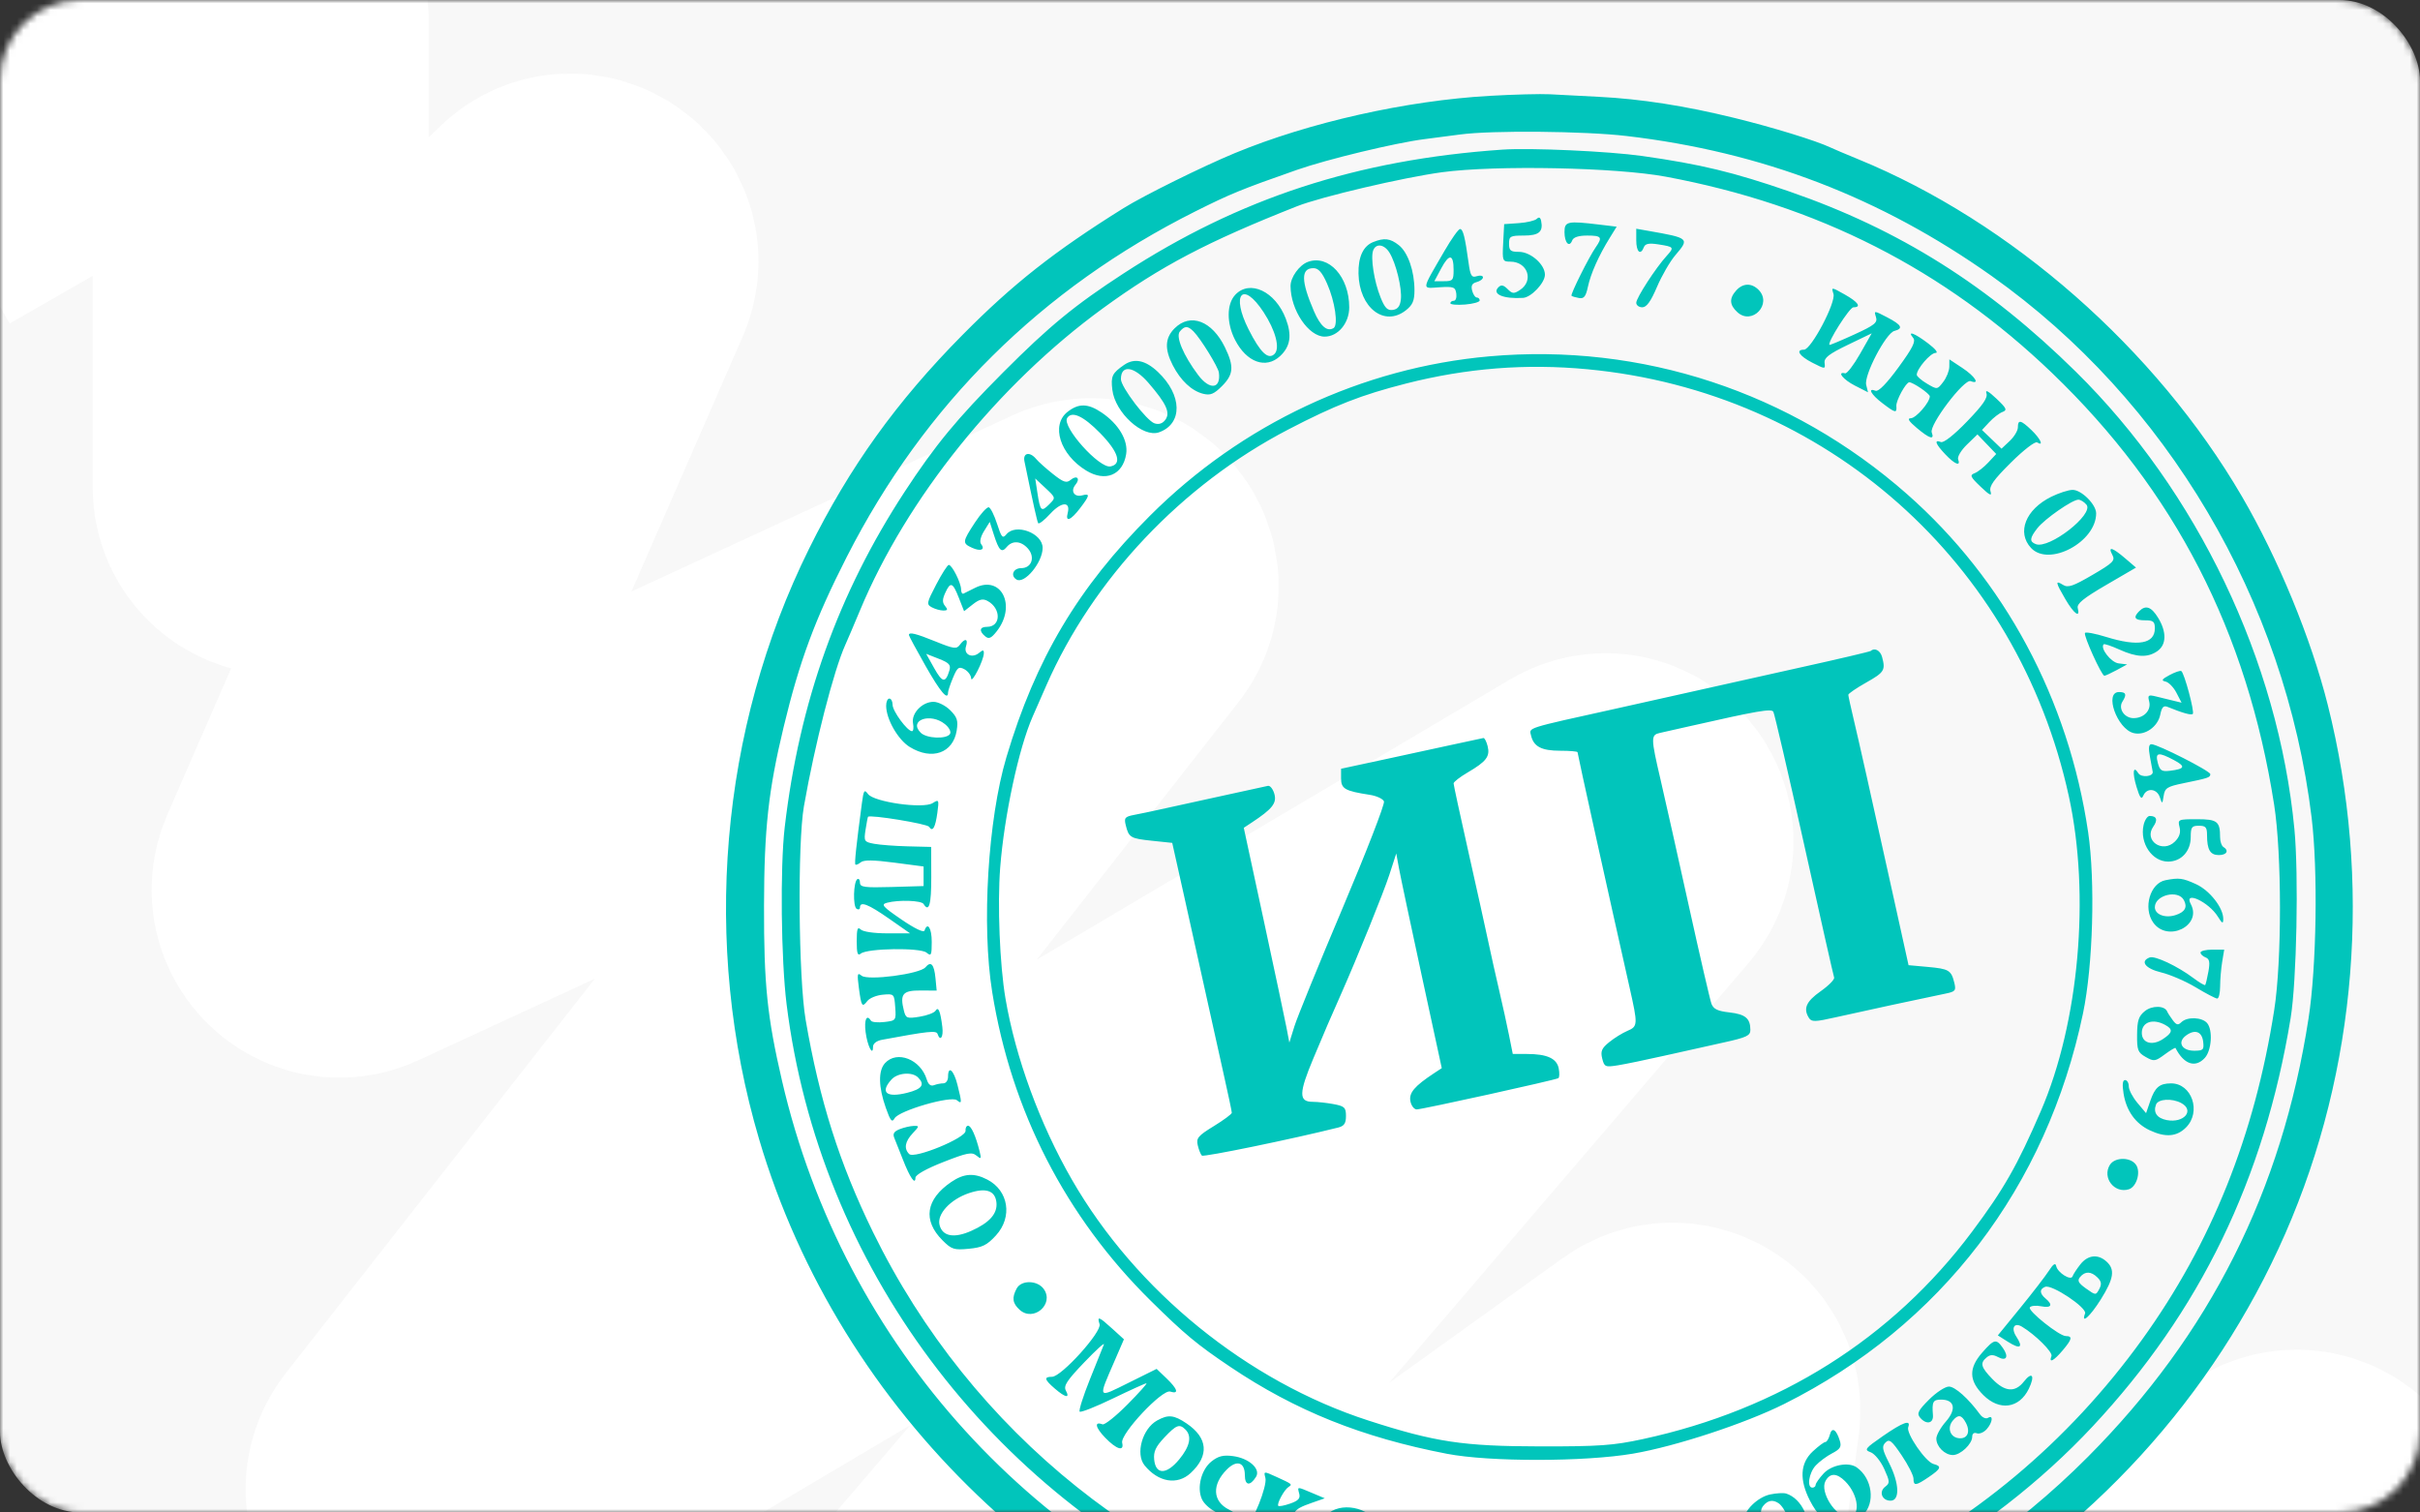 <?xml version="1.0" encoding="UTF-8"?> <svg xmlns="http://www.w3.org/2000/svg" width="360" height="225" viewBox="0 0 360 225" fill="none"><rect x="0" y="0" width="360" height="225" fill="#333333" stroke="none"/><mask id="mask0_1_1497" style="mask-type:alpha" maskUnits="userSpaceOnUse" x="0" y="0" width="360" height="225"><rect width="360" height="225" rx="12" fill="#D9D9D9"></rect></mask><g mask="url(#mask0_1_1497)"><rect width="360" height="225" rx="12" fill="#F8F8F8"></rect><path d="M629.914 339L645.941 257.276C646.441 254.729 643.646 252.826 641.465 254.229L513.533 336.548C511.742 337.701 509.359 336.624 509.036 334.516L494.102 236.955C493.762 234.739 491.175 233.699 489.401 235.066L358.733 335.73C356.894 337.147 354.217 335.973 354.01 333.658L344.594 228.463C344.367 225.93 341.257 224.856 339.519 226.711L240.591 332.283C238.631 334.374 235.147 332.713 235.531 329.871L251.72 210.227C252.066 207.666 249.187 205.931 247.09 207.438L72.393 332.979C69.563 335.01 66.181 331.312 68.445 328.668L241.067 127.064C243.232 124.535 240.201 120.915 237.337 122.61L66.004 224.05C63.204 225.708 60.186 222.259 62.192 219.696L164.57 89.018C166.476 86.585 163.827 83.229 161.023 84.525L51.733 135.044C49.274 136.179 46.721 133.672 47.803 131.189L87.565 40.085C88.856 37.128 85.144 34.545 82.826 36.787L43.762 74.581C41.897 76.387 38.779 75.062 38.779 72.462V2.95C38.779 0.687 36.338 -0.731 34.373 0.394L-11 26.44" stroke="white" stroke-width="50"></path><path fill-rule="evenodd" clip-rule="evenodd" d="M221.639 14.256C209.214 14.96 194.774 18.199 183.73 22.762C178.941 24.74 170.128 29.098 167.126 30.972C156.852 37.385 150.723 42.21 143.215 49.791C133.374 59.73 126.376 69.475 120.368 81.608C107.061 108.479 104.352 140.439 112.922 169.463C124.909 210.066 158.748 242.493 199.499 252.428C216.014 256.454 233.636 257.096 249.717 254.256C258.255 252.748 268.859 249.716 274.356 247.211C275.765 246.569 277.005 246.043 277.112 246.043C277.591 246.043 283.811 242.998 287.505 240.955C310.808 228.063 329.337 207.77 339.962 183.502C350.643 159.108 352.89 131.097 346.272 104.829C343.777 94.93 338.9 83.092 333.508 73.847C320.717 51.918 299.185 33.001 276.404 23.678C274.669 22.967 272.813 22.181 272.279 21.929C270.14 20.919 263.71 18.942 258.063 17.557C250.636 15.735 244.119 14.719 237.83 14.403C235.161 14.268 231.886 14.098 230.552 14.024C229.218 13.95 225.206 14.054 221.639 14.256ZM241.957 20.231C262.132 22.597 279.758 29.353 296.263 41.046C322.352 59.529 339.947 89.307 343.877 121.625C344.832 129.48 344.614 143.772 343.42 151.504C339.459 177.172 328.725 198.505 310.611 216.711C288.846 238.586 260.184 250.477 229.318 250.439C215.825 250.423 204.527 248.667 192.737 244.754C154.312 232 125.498 200.328 116.331 160.771C114.124 151.247 113.63 146.442 113.656 134.722C113.681 123.296 114.306 117.597 116.567 108.184C118.927 98.357 121.246 92.108 125.978 82.82C137.516 60.174 154.906 42.936 177.79 31.462C183.04 28.83 184.691 28.155 192.949 25.264C197.427 23.697 207.598 21.245 211.872 20.703C213.339 20.517 215.741 20.203 217.209 20.006C221.919 19.372 235.706 19.497 241.957 20.231ZM223.516 22.257C201.882 23.753 184.374 29.47 167.177 40.654C159.883 45.397 156.112 48.493 149.255 55.37C142.378 62.266 139.097 66.242 134.566 73.172C124.688 88.283 118.912 104.443 116.734 123.065C116.039 129.009 116.186 142.75 117.016 149.412C121.844 188.157 147.132 222.076 183.245 238.244C204.094 247.579 228.95 250.222 252.051 245.56C273.789 241.174 295.818 228.769 311.302 212.196C327.271 195.102 336.827 175.398 340.755 151.456C341.652 145.991 341.968 130.133 341.315 123.323C338.918 98.316 326.878 73.118 308.819 55.314C295.78 42.46 282.587 34.155 266.214 28.495C257.894 25.618 252.998 24.436 244.293 23.204C239.313 22.499 227.685 21.969 223.516 22.257ZM247.777 26.279C270.386 30.489 289.206 40.055 305.291 55.514C323.513 73.026 334.269 93.94 338.3 119.695C339.452 127.051 339.459 142.923 338.315 150.244C335.392 168.945 328.961 184.986 318.656 199.281C307.681 214.504 293.337 226.504 276.646 234.427C260.664 242.013 246.608 245.194 229.096 245.191C218.749 245.188 212.933 244.544 203.738 242.381C171.502 234.8 144.483 213.186 129.867 183.289C124.881 173.088 121.91 163.723 119.846 151.699C118.783 145.5 118.623 125.455 119.594 119.927C121.218 110.682 124.02 99.755 125.753 95.917C126.114 95.117 127.091 92.825 127.924 90.824C134.871 74.139 148.477 57.217 164.079 45.856C172.702 39.578 179.543 35.982 192.949 30.681C196.523 29.267 208.811 26.386 214.54 25.618C222.537 24.546 240.373 24.901 247.777 26.279ZM228.611 32.557C228.344 32.823 227.143 33.109 225.942 33.192L223.759 33.344L223.613 36.133C223.473 38.817 223.513 38.922 224.671 38.922C227.248 38.922 228.22 41.746 226.12 43.132C225.213 43.731 224.984 43.715 224.269 43.001C223.661 42.393 223.314 42.326 222.903 42.737C221.892 43.748 223.627 44.493 226.571 44.312C227.79 44.236 229.824 42.079 229.824 40.862C229.824 39.339 227.696 37.467 225.964 37.467C224.712 37.467 224.487 37.282 224.487 36.254C224.487 35.139 224.664 35.042 226.685 35.042C228.935 35.042 229.595 34.482 229.259 32.859C229.151 32.337 228.934 32.236 228.611 32.557ZM232.735 34.528C232.735 36.116 233.451 36.889 233.882 35.766C234.065 35.289 234.829 35.042 236.117 35.042C238.243 35.042 238.427 35.29 237.391 36.769C236.38 38.212 233.583 43.813 233.779 44.002C233.872 44.092 234.37 44.241 234.887 44.333C235.629 44.465 235.907 44.117 236.216 42.668C236.637 40.697 237.818 38.051 239.466 35.385L240.495 33.721L237.949 33.415C233.152 32.839 232.735 32.928 232.735 34.528ZM214.87 37.346C211.381 43.37 211.445 42.903 214.138 42.735C216.241 42.604 216.497 42.699 216.636 43.666C216.721 44.258 216.558 44.743 216.272 44.743C215.987 44.743 215.753 44.908 215.753 45.11C215.753 45.312 216.736 45.399 217.937 45.304C219.137 45.209 220.12 44.934 220.12 44.694C220.12 44.454 219.927 44.258 219.692 44.258C219.456 44.258 219.142 43.797 218.995 43.234C218.802 42.495 218.988 42.142 219.666 41.965C220.183 41.83 220.605 41.512 220.605 41.258C220.605 41.004 220.194 40.927 219.692 41.087C218.91 41.335 218.733 41.043 218.461 39.058C217.937 35.239 217.639 34.072 217.192 34.072C216.958 34.072 215.913 35.545 214.87 37.346ZM243.41 35.747C243.41 37.484 244.049 38.058 244.546 36.766C244.744 36.249 245.302 36.14 246.66 36.349C249.047 36.718 249.095 36.784 247.924 38.075C246.29 39.874 243.41 44.319 243.41 45.04C243.41 45.41 243.813 45.713 244.307 45.713C244.947 45.713 245.575 44.843 246.494 42.681C247.203 41.014 248.436 38.886 249.234 37.952C251.36 35.465 251.303 35.413 245.229 34.347L243.41 34.027V35.747ZM204.261 36.015C202.79 36.608 202.04 38.225 202.09 40.698C202.192 45.782 205.933 48.682 209.137 46.163C210.144 45.371 210.416 44.738 210.416 43.187C210.416 40.327 209.447 37.539 208.08 36.464C206.793 35.452 205.916 35.349 204.261 36.015ZM206.7 37.588C207.673 39.165 208.582 42.894 208.394 44.54C208.279 45.547 207.936 45.998 207.204 46.102C206.394 46.218 206.003 45.819 205.368 44.233C204.418 41.86 203.863 38.32 204.273 37.252C204.694 36.156 205.922 36.327 206.7 37.588ZM216.238 40.163C216.238 41.688 216.115 41.832 214.807 41.832H213.376L214.401 39.913C215.586 37.694 216.238 37.783 216.238 40.163ZM194.559 38.959C193.283 39.432 191.977 41.248 191.981 42.547C191.991 46.123 194.657 50.078 197.058 50.078C199.036 50.078 200.712 48.08 200.712 45.719C200.712 41.176 197.653 37.816 194.559 38.959ZM197.415 42.187C198.592 44.846 199.107 48.358 198.386 48.804C197.428 49.396 196.426 48.535 195.459 46.284C193.526 41.791 193.505 39.892 195.387 39.892C196.128 39.892 196.672 40.508 197.415 42.187ZM258.284 43.205C257.216 44.384 257.271 45.373 258.466 46.454C260.661 48.44 263.691 45.2 261.597 43.106C260.559 42.069 259.277 42.107 258.284 43.205ZM183.749 43.864C182.466 45.24 182.456 48.066 183.723 50.551C185.433 53.901 188.312 54.943 190.425 52.975C191.96 51.546 192.215 49.868 191.273 47.403C189.721 43.34 185.908 41.547 183.749 43.864ZM272.746 43.714C273.146 44.974 269.429 52.019 268.364 52.019C267.06 52.019 267.668 52.968 269.606 53.957C271.525 54.935 271.542 54.935 271.426 53.984C271.334 53.23 272.07 52.658 274.873 51.306L278.437 49.587L276.713 52.622C275.765 54.291 274.762 55.602 274.483 55.535C273.196 55.227 274.181 56.468 275.932 57.361L277.886 58.358L277.614 57.25C277.265 55.827 280.54 49.563 281.806 49.232C283.186 48.871 282.903 48.336 280.734 47.206C278.775 46.185 278.76 46.185 279.069 47.157C279.336 48 278.881 48.367 275.83 49.766C273.877 50.661 272.226 51.353 272.16 51.304C271.774 51.014 275.143 45.713 275.712 45.713C276.963 45.713 276.436 44.94 274.411 43.802C272.423 42.685 272.419 42.685 272.746 43.714ZM187.972 46.441C189.758 49.169 190.448 51.802 189.6 52.65C188.67 53.58 187.498 52.473 185.745 49.008C183.078 43.737 184.859 41.684 187.972 46.441ZM174.732 48.844C173.302 50.273 173.222 51.921 174.464 54.342C175.624 56.605 177.281 58.158 178.987 58.581C180.056 58.846 180.59 58.628 181.777 57.441C183.508 55.71 183.603 54.519 182.232 51.689C180.311 47.724 177.079 46.497 174.732 48.844ZM177.551 49.306C178.59 50.346 181.212 54.591 181.321 55.414C181.651 57.88 179.956 58.08 178.23 55.778C176.039 52.857 174.873 50.083 175.512 49.314C176.233 48.446 176.688 48.444 177.551 49.306ZM284.597 50.255C285.026 50.771 284.549 51.732 282.417 54.651C280.668 57.045 279.448 58.293 279.016 58.128C277.772 57.65 278.331 58.684 280.01 59.965C281.978 61.465 282.186 61.507 282.103 60.386C282.044 59.582 283.528 56.869 284.027 56.869C284.59 56.869 287.078 58.575 287.078 58.961C287.078 59.85 285.037 62.206 284.255 62.218C283.683 62.227 283.947 62.659 285.137 63.66C287.041 65.262 287.813 65.496 287.368 64.336C286.948 63.242 292.187 56.327 293.155 56.699C294.606 57.255 293.812 55.989 291.93 54.744L289.989 53.46L289.979 54.559C289.973 55.162 289.567 56.178 289.076 56.816C288.188 57.971 288.18 57.972 286.661 57.075C285.823 56.58 285.137 55.983 285.137 55.748C285.137 54.872 287.173 52.504 287.925 52.504C288.391 52.504 287.937 51.922 286.801 51.062C284.799 49.548 283.666 49.133 284.597 50.255ZM221.531 53.011C202.596 54.698 184.697 63.108 171.073 76.719C160.38 87.403 154.065 98.024 149.712 112.651C146.959 121.902 146.006 137.66 147.599 147.576C150.44 165.265 158.537 181.027 171.196 193.516C176.244 198.495 178.061 200.005 183.002 203.329C192.729 209.871 202.604 213.833 215.268 216.272C221.579 217.487 235.732 217.475 242.925 216.247C249.259 215.166 259.602 211.766 265.435 208.848C288.723 197.198 304.469 176.605 309.873 150.729C311.356 143.627 311.71 131.119 310.634 123.808C307.729 104.063 298.206 86.285 283.682 73.497C266.441 58.317 244.212 50.989 221.531 53.011ZM167.233 54.278C165.441 55.515 165.23 55.957 165.471 57.979C165.878 61.395 170.016 65.164 172.422 64.309C175.967 63.049 175.885 58.756 172.249 55.327C170.395 53.578 168.746 53.233 167.233 54.278ZM236.141 54.93C271.625 58.275 300.164 83.594 307.766 118.472C310.968 133.162 309.279 152.132 303.598 165.281C300.092 173.395 298.077 176.93 293.366 183.228C281.476 199.123 264.69 209.697 244.38 214.084C239.975 215.035 237.907 215.182 229.096 215.168C217.622 215.15 213.481 214.526 203.566 211.322C185.572 205.506 168.977 192.031 159.472 175.518C154.688 167.208 151.082 157.378 149.576 148.546C148.722 143.54 148.361 134.593 148.789 129.063C149.385 121.37 151.559 111.264 153.624 106.588C153.859 106.055 154.769 103.981 155.646 101.98C162.602 86.106 175.803 72.135 191.629 63.901C198.582 60.284 202.531 58.743 209.19 57.049C218.197 54.758 226.989 54.067 236.141 54.93ZM170.875 56.991C173.514 60.051 174.127 61.396 173.361 62.443C172.951 63.004 172.405 63.188 171.759 62.983C170.582 62.61 166.748 57.576 166.748 56.404C166.748 54.189 168.699 54.466 170.875 56.991ZM295.498 58.491C295.736 59.159 295.006 60.223 292.613 62.702C290.666 64.718 289.143 65.916 288.729 65.758C287.675 65.354 287.919 66.036 289.381 67.584C290.794 69.081 291.719 69.44 291.292 68.327C291.151 67.959 291.74 66.975 292.601 66.14L294.167 64.623L295.562 66.079L296.957 67.534L295.778 68.803C295.13 69.501 294.212 70.219 293.738 70.398C292.991 70.68 293.111 70.946 294.643 72.406C295.998 73.698 296.34 73.86 296.112 73.105C295.88 72.339 296.558 71.382 299.16 68.801C301.04 66.936 302.74 65.627 303.04 65.812C304.09 66.461 303.551 65.274 302.214 63.993C300.613 62.46 300.179 62.371 300.179 63.576C300.179 64.063 299.631 64.975 298.962 65.603L297.746 66.746L296.294 65.355L294.842 63.964L295.934 62.789C296.534 62.143 297.412 61.467 297.886 61.288C298.631 61.006 298.508 60.737 296.963 59.28C295.813 58.194 295.294 57.914 295.498 58.491ZM158.807 61.27C156.295 63.246 157.69 67.629 161.588 70.005C164.446 71.748 167.036 70.673 167.53 67.541C167.85 65.507 166.41 63.076 163.874 61.368C161.843 59.999 160.457 59.973 158.807 61.27ZM163.663 64.437C166.381 67.221 166.947 69.052 165.193 69.386C163.525 69.704 157.953 63.481 158.75 62.191C159.433 61.087 161.164 61.879 163.663 64.437ZM152.398 68.632C153.728 75.089 154.273 77.538 154.443 77.826C154.555 78.013 155.369 77.378 156.252 76.414C157.909 74.608 159.291 74.56 158.83 76.327C158.461 77.735 159.288 77.416 160.658 75.62C162.137 73.682 162.188 73.376 160.98 73.692C159.808 73.998 159.208 73.049 159.982 72.116C160.761 71.178 160.191 70.622 159.25 71.402C158.65 71.9 158.192 71.745 156.644 70.519C155.612 69.702 154.488 68.697 154.147 68.287C153.195 67.139 152.133 67.349 152.398 68.632ZM156.095 75.01C154.903 76.202 154.745 76.053 154.332 73.343L154.002 71.179L155.532 72.612C157.059 74.043 157.06 74.046 156.095 75.01ZM305.144 73.901C301.327 75.791 299.981 79.201 302.138 81.516C304.8 84.372 311.824 80.638 311.824 76.367C311.824 75.05 309.646 72.876 308.329 72.877C307.716 72.877 306.283 73.338 305.144 73.901ZM310.383 75.077C311.552 76.485 304.849 81.715 302.856 80.95C301.875 80.574 301.927 80.042 303.088 78.567C304.175 77.185 308.279 74.332 309.179 74.332C309.5 74.332 310.042 74.667 310.383 75.077ZM145.035 77.731C143.148 80.614 143.126 80.816 144.622 81.497C145.893 82.076 146.606 81.767 145.944 80.924C145.698 80.61 145.875 79.835 146.382 79.016L147.235 77.638L147.831 79.501C148.604 81.92 148.99 82.299 149.748 81.385C150.592 80.369 151.867 80.445 152.888 81.573C154.04 82.845 153.488 84.518 151.916 84.518C150.733 84.518 150.27 85.628 151.211 86.209C152.395 86.941 155.103 83.668 155.103 81.504C155.103 79.312 151.108 77.807 149.722 79.478C149.153 80.162 148.983 79.975 148.328 77.936C147.918 76.659 147.364 75.548 147.097 75.468C146.83 75.387 145.902 76.405 145.035 77.731ZM314.237 82.554C314.687 83.394 314.353 83.728 311.264 85.532C308.38 87.215 307.632 87.468 306.892 87.007C305.707 86.266 305.766 86.611 307.26 89.161C308.535 91.336 309.488 92.013 309.088 90.46C308.922 89.813 309.927 88.995 313.311 87.023L317.753 84.435L316.122 83.041C314.211 81.406 313.528 81.23 314.237 82.554ZM139.268 86.96C137.84 89.697 137.8 89.908 138.629 90.351C139.115 90.611 139.881 90.824 140.332 90.824C140.975 90.824 141.031 90.68 140.592 90.15C140.169 89.642 140.174 89.168 140.61 88.21C141.394 86.49 141.723 86.607 142.637 88.934L143.419 90.925L144.703 89.915C145.683 89.144 146.203 89.02 146.895 89.39C148.965 90.498 148.919 93.249 146.83 93.249C145.721 93.249 145.603 93.868 146.562 94.663C147.099 95.109 147.454 94.954 148.271 93.916C151.259 90.118 148.96 85.493 145.054 87.447C144.31 87.82 143.537 88.204 143.337 88.302C143.136 88.399 142.973 88.123 142.973 87.687C142.973 86.717 141.625 84.031 141.14 84.037C140.947 84.039 140.105 85.354 139.268 86.96ZM318.228 90.921C317.285 91.864 317.551 92.279 319.102 92.279C320.325 92.279 320.557 92.469 320.557 93.475C320.557 95.784 318.052 96.227 313.32 94.754C311.694 94.248 310.272 93.981 310.161 94.161C309.923 94.546 312.635 100.525 313.047 100.525C313.201 100.525 314.026 100.146 314.88 99.683L316.433 98.84L315.165 98.686C314.038 98.55 312.373 96.418 312.946 95.846C313.05 95.742 314.095 96.093 315.269 96.625C317.852 97.796 319.499 97.865 320.934 96.859C322.288 95.912 322.331 94.019 321.048 91.915C320.035 90.254 319.192 89.957 318.228 90.921ZM135.209 94.466C135.209 94.601 136.326 96.674 137.69 99.074C139.898 102.956 141.032 104.291 141.032 103.009C141.032 102.775 141.364 101.788 141.771 100.815C142.416 99.272 142.632 99.112 143.469 99.561C143.996 99.843 144.446 100.448 144.468 100.906C144.511 101.832 146.336 98.244 146.356 97.192C146.367 96.657 146.226 96.644 145.648 97.124C144.599 97.994 143.319 97.362 143.699 96.162C144.065 95.011 143.548 94.881 142.78 95.931C142.301 96.585 141.883 96.528 139.218 95.446C136.239 94.235 135.209 93.983 135.209 94.466ZM278.304 96.832C278.193 96.935 273.517 98.034 267.913 99.274C262.309 100.513 255.867 101.95 253.599 102.468C251.331 102.985 245.436 104.301 240.499 105.392C226.787 108.424 227.472 108.207 227.76 109.42C228.15 111.071 229.321 111.681 232.1 111.681C233.517 111.681 234.676 111.781 234.676 111.903C234.676 112.179 239.321 133.182 242.404 146.848C243.672 152.47 243.661 152.687 242.076 153.362C241.341 153.675 240.127 154.429 239.378 155.039C238.262 155.946 238.075 156.388 238.347 157.472C238.66 158.72 238.796 158.778 240.681 158.477C241.781 158.3 244.865 157.664 247.534 157.062C250.203 156.46 254.187 155.572 256.389 155.088C259.848 154.327 260.391 154.07 260.385 153.196C260.372 151.486 259.636 150.876 257.26 150.608C255.519 150.413 254.889 150.109 254.599 149.327C254.389 148.764 252.87 142.192 251.222 134.722C249.574 127.252 247.688 118.833 247.031 116.013C245.567 109.73 245.561 109.336 246.928 109.031C247.528 108.897 249.548 108.442 251.416 108.019C261.5 105.736 263.498 105.391 263.8 105.879C263.972 106.158 266.035 115.053 268.385 125.647C270.734 136.24 272.741 145.135 272.844 145.412C272.948 145.689 272.044 146.613 270.836 147.464C268.679 148.984 268.218 150.038 269.1 151.432C269.487 152.042 270.01 152.029 273.096 151.33C276.58 150.54 286.235 148.459 289.424 147.81C290.883 147.513 291.01 147.355 290.723 146.194C290.263 144.329 289.921 144.126 286.766 143.84L283.915 143.582L281.543 132.846C278.17 117.579 276.572 110.449 275.712 106.831C275.3 105.097 274.959 103.535 274.955 103.36C274.951 103.185 276.149 102.365 277.617 101.537C280.314 100.015 280.507 99.705 279.98 97.736C279.72 96.768 278.868 96.308 278.304 96.832ZM141.228 99.753C140.659 101.643 140.188 101.572 138.981 99.415L137.779 97.264L139.656 98.001C141.212 98.612 141.481 98.912 141.228 99.753ZM322.739 100.426C321.588 101.044 321.464 101.245 322.141 101.388C322.612 101.487 323.341 102.236 323.763 103.051L324.53 104.533L323.271 104.227C322.579 104.058 321.433 103.779 320.725 103.606C319.582 103.328 319.467 103.411 319.711 104.342C320.053 105.648 318.947 106.831 317.386 106.831C316.028 106.831 315.074 105.418 315.731 104.379C316.41 103.307 316.282 102.95 315.22 102.95C312.985 102.95 314.938 108.438 317.392 109.054C319.066 109.474 321 108.133 321.367 106.297C321.588 105.197 321.853 104.916 322.443 105.156C324.719 106.083 325.971 106.431 326.199 106.203C326.494 105.908 324.938 100.106 324.491 99.829C324.327 99.728 323.538 99.997 322.739 100.426ZM131.824 105.012C131.843 107.003 133.59 110.046 135.331 111.121C138.613 113.149 141.779 112.045 142.317 108.685C142.555 107.199 142.394 106.694 141.354 105.653C140.667 104.967 139.55 104.405 138.87 104.405C137.178 104.405 135.539 106.126 135.822 107.606C135.945 108.247 135.877 108.771 135.67 108.771C134.976 108.771 132.783 105.795 132.783 104.853C132.783 104.34 132.565 103.92 132.298 103.92C132.031 103.92 131.818 104.411 131.824 105.012ZM140.57 107.722C141.194 108.227 141.52 108.858 141.323 109.177C140.819 109.992 137.834 109.87 136.963 108.999C135.099 107.136 138.401 105.966 140.57 107.722ZM216.238 110.741C213.97 111.238 209.276 112.256 205.807 113.003L199.499 114.361V115.799C199.499 117.344 200.068 117.669 203.77 118.241C204.785 118.397 205.735 118.838 205.882 119.22C206.028 119.602 203.26 126.739 199.73 135.079C196.2 143.42 192.973 151.335 192.558 152.669L191.803 155.094L191.388 152.912C191.159 151.711 189.634 144.522 187.999 136.937L185.024 123.144L186.177 122.385C189.279 120.339 189.963 119.477 189.575 118.102C189.368 117.372 188.938 116.834 188.618 116.906C188.298 116.978 184.938 117.712 181.152 118.537C177.366 119.362 173.395 120.232 172.327 120.471C171.26 120.71 169.661 121.043 168.774 121.213C167.326 121.49 167.194 121.65 167.474 122.786C167.922 124.598 168.163 124.738 171.435 125.08L174.381 125.388L176.183 133.45C177.173 137.884 178.608 144.35 179.371 147.818C180.133 151.287 181.317 156.613 182.001 159.654C182.685 162.696 183.245 165.342 183.245 165.535C183.245 165.727 182.041 166.621 180.569 167.523C178.225 168.958 177.929 169.311 178.178 170.374C178.334 171.041 178.609 171.732 178.791 171.91C179.048 172.163 192.289 169.437 199.071 167.735C199.96 167.512 200.227 167.116 200.227 166.021C200.227 164.76 200.019 164.558 198.407 164.254C197.407 164.065 195.99 163.909 195.26 163.908C193.182 163.905 193.207 162.618 195.384 157.428C197.267 152.94 197.769 151.776 199.47 147.94C201.93 142.395 205.821 132.783 206.686 130.114L207.708 126.961L208.108 129.144C208.328 130.344 209.851 137.53 211.493 145.112L214.478 158.898L213.316 159.664C210.419 161.574 209.573 162.576 209.81 163.814C209.938 164.487 210.363 165.038 210.752 165.038C211.555 165.038 231.361 160.67 231.821 160.392C231.986 160.292 232.011 159.643 231.879 158.95C231.593 157.457 230.139 156.792 227.158 156.792H225.041L224.483 154.003C224.177 152.469 223.517 149.468 223.017 147.333C222.517 145.199 221.786 141.925 221.392 140.057C220.998 138.19 219.677 132.225 218.457 126.803C217.237 121.38 216.238 116.762 216.238 116.541C216.238 116.32 217.184 115.585 218.339 114.908C221.115 113.282 221.685 112.53 221.301 111C221.127 110.308 220.845 109.763 220.674 109.79C220.503 109.816 218.507 110.245 216.238 110.741ZM319.818 112.53C320.005 113.531 320.193 114.554 320.236 114.806C320.362 115.539 318.529 115.72 318.094 115.017C317.33 113.78 317.179 114.926 317.828 117.052C318.333 118.708 318.566 119.005 318.844 118.351C319.356 117.149 320.86 117.298 321.297 118.593C321.654 119.654 321.67 119.647 321.868 118.379C322.048 117.223 322.389 117.008 324.832 116.508C328.546 115.748 328.806 115.66 328.806 115.162C328.806 114.693 320.971 110.711 320.047 110.711C319.654 110.711 319.583 111.271 319.818 112.53ZM323.418 113.085C325.182 114.024 325.032 114.394 322.777 114.664C321.577 114.808 321.303 114.63 321 113.5C320.573 111.914 321.062 111.83 323.418 113.085ZM128.22 119.452C127.365 125.877 127.094 128.435 127.25 128.607C127.345 128.711 127.705 128.562 128.05 128.276C128.498 127.905 129.926 127.919 133.035 128.328L137.393 128.901V130.356V131.811L132.662 131.95C128.597 132.069 127.931 131.98 127.931 131.315C127.931 130.89 127.757 130.65 127.543 130.782C126.952 131.147 126.857 134.843 127.429 135.196C127.705 135.367 127.931 135.275 127.931 134.993C127.931 134.022 129.15 134.493 132.263 136.667L135.382 138.845H131.996C130.01 138.845 128.37 138.604 128.028 138.263C127.576 137.81 127.446 138.201 127.446 140.02C127.446 141.835 127.582 142.247 128.053 141.858C129.015 141.064 136.905 140.948 137.829 141.715C138.522 142.29 138.606 142.117 138.606 140.117C138.606 138.06 137.979 137.085 137.528 138.439C137.415 138.779 136.055 138.124 134.11 136.793C131.277 134.854 131.012 134.547 131.953 134.295C133.669 133.835 137.066 133.95 137.393 134.479C138.2 135.785 138.548 134.565 138.535 130.477L138.522 125.991L135.066 125.904C133.166 125.857 130.907 125.686 130.047 125.525C128.551 125.244 128.495 125.153 128.761 123.428C128.914 122.437 129.078 121.574 129.125 121.511C129.396 121.151 137.935 122.546 138.216 122.995C138.733 123.827 139.145 123.121 139.445 120.89C139.706 118.946 139.676 118.887 138.73 119.477C137.329 120.352 129.999 119.317 129.125 118.121C128.586 117.384 128.473 117.55 128.22 119.452ZM318.877 122.753C318.289 125.43 320.139 128.173 322.532 128.173C324.476 128.173 325.894 126.638 325.894 124.535C325.894 123.048 326.045 122.838 327.107 122.838C328.124 122.838 328.32 123.067 328.32 124.253C328.32 126.405 328.794 127.203 330.071 127.203C331.253 127.203 331.626 126.534 330.746 125.991C330.48 125.826 330.261 125.176 330.261 124.547C330.261 122.188 329.847 121.868 326.804 121.868C324.014 121.868 323.943 121.9 324.229 123.038C324.433 123.85 324.223 124.508 323.547 125.185C321.724 127.007 318.867 125.051 320.32 122.976C321.033 121.96 320.839 121.383 319.787 121.383C319.452 121.383 319.043 122 318.877 122.753ZM322.138 130.941C319.856 131.381 318.783 135.056 320.303 137.226C322.423 140.252 327.628 137.716 325.904 134.498C324.787 132.41 328.562 134.155 329.929 136.358C330.581 137.407 330.723 137.471 330.733 136.719C330.757 135.06 328.717 132.453 326.668 131.522C324.676 130.618 324.158 130.551 322.138 130.941ZM324.873 133.899C325.446 134.97 325.032 135.694 323.59 136.144C322.055 136.623 320.557 136.036 320.557 134.956C320.557 133.149 324.018 132.301 324.873 133.899ZM327.35 141.703C327.35 141.941 327.688 142.266 328.101 142.425C328.682 142.648 328.778 143.125 328.522 144.538C328.34 145.542 328.126 146.44 328.045 146.533C327.965 146.627 327.175 146.161 326.29 145.497C323.911 143.714 320.559 142.135 319.782 142.434C318.299 143.003 319.144 144.094 321.507 144.661C322.83 144.978 325.149 145.982 326.661 146.892C328.172 147.801 329.6 148.546 329.835 148.546C330.07 148.546 330.264 147.728 330.267 146.727C330.27 145.727 330.407 144.09 330.573 143.089L330.874 141.27H329.112C328.143 141.27 327.35 141.465 327.35 141.703ZM137.67 143.896C136.839 144.897 129.094 145.914 128.166 145.144C127.544 144.628 127.49 144.862 127.759 146.911C128.129 149.735 128.247 149.921 129.028 148.907C129.359 148.478 130.394 148.057 131.328 147.972C133 147.821 133.028 147.849 133.172 149.824C133.317 151.8 133.293 151.832 131.566 152.034C130.602 152.147 129.704 152.063 129.571 151.847C128.938 150.823 128.534 151.661 128.766 153.518C129.023 155.569 129.872 157.256 129.872 155.715C129.872 155.241 130.402 154.83 131.206 154.681C138.113 153.398 139.292 153.273 139.471 153.808C139.868 155.001 140.369 154.286 140.184 152.79C139.889 150.404 139.589 149.681 139.172 150.356C138.978 150.669 137.909 151.071 136.795 151.249C134.915 151.55 134.75 151.485 134.463 150.34C133.843 147.876 134.29 147.332 136.923 147.348L139.339 147.362L139.164 145.526C138.964 143.439 138.484 142.915 137.67 143.896ZM319.072 150.412C318.147 151.162 317.932 151.809 317.913 153.914C317.891 156.224 318.026 156.574 319.198 157.239C320.421 157.932 320.607 157.908 322.026 156.859C322.861 156.241 323.582 155.81 323.628 155.9C324.865 158.34 326.59 158.92 327.994 157.37C329.001 156.257 329.202 153.246 328.339 152.206C327.59 151.304 325.357 151.221 324.503 152.063C324.01 152.549 323.754 152.487 323.211 151.751C322.838 151.247 322.47 150.675 322.394 150.481C322.04 149.582 320.147 149.543 319.072 150.412ZM322.045 152.443C323.297 153.113 323.228 153.61 321.748 154.579C320.157 155.621 318.616 155.162 318.616 153.647C318.616 152.048 320.24 151.478 322.045 152.443ZM327.746 154.977C327.884 156.174 327.749 156.307 326.397 156.307C324.544 156.307 323.863 155.017 325.2 154.04C326.53 153.068 327.57 153.45 327.746 154.977ZM131.646 158.164C130.632 159.283 130.676 161.684 131.766 164.781C132.464 166.764 132.698 167.045 133.081 166.36C133.722 165.216 141.493 162.959 142.348 163.669C143.11 164.301 143.117 164.102 142.43 161.372C141.874 159.164 141.032 158.451 141.032 160.187C141.032 160.721 140.722 161.158 140.344 161.158C139.965 161.158 139.33 161.283 138.932 161.435C138.459 161.616 138.09 161.322 137.866 160.586C136.952 157.579 133.42 156.204 131.646 158.164ZM136.568 160.284C137.636 161.353 137.17 162.007 134.942 162.569C131.856 163.345 130.876 162.511 132.616 160.59C133.528 159.582 135.698 159.415 136.568 160.284ZM315.903 162.683C316.311 165.234 317.656 167.127 319.772 168.131C322.11 169.24 323.802 169.114 325.188 167.728C327.513 165.404 326.062 161.145 322.952 161.165C321.246 161.176 320.573 161.749 319.872 163.79L319.25 165.597L317.963 164.067C317.255 163.226 316.676 162.118 316.676 161.605C316.676 161.092 316.429 160.673 316.128 160.673C315.759 160.673 315.685 161.324 315.903 162.683ZM324.471 164.085C326.52 165.182 324.893 167.116 322.332 166.627C320.87 166.347 320.279 165.492 320.733 164.31C321.054 163.473 323.096 163.35 324.471 164.085ZM133.824 167.982C132.985 168.318 132.776 168.664 133.037 169.285C133.233 169.75 133.818 171.223 134.338 172.557C135.362 175.185 136.179 176.356 136.182 175.2C136.183 174.768 137.78 173.87 140.32 172.872C143.86 171.482 144.57 171.342 145.25 171.902C145.96 172.487 146.01 172.417 145.718 171.244C145.153 168.977 144.469 167.463 144.009 167.463C143.765 167.463 143.596 167.806 143.633 168.225C143.725 169.267 136.016 172.442 135.252 171.677C134.441 170.867 134.62 169.82 135.779 168.586C136.778 167.523 136.785 167.465 135.9 167.494C135.387 167.511 134.452 167.731 133.824 167.982ZM313.862 173.296C312.683 175.205 314.551 177.596 316.693 176.917C317.822 176.558 318.475 174.424 317.79 173.33C317.025 172.109 314.609 172.087 313.862 173.296ZM141.512 175.831C137.711 178.417 137.241 181.547 140.209 184.514C141.565 185.869 141.914 185.981 144.124 185.769C146.142 185.575 146.822 185.24 148.158 183.782C150.657 181.057 150.046 177.117 146.87 175.475C144.895 174.455 143.388 174.555 141.512 175.831ZM148.225 178.836C148.424 180.513 147.234 181.878 144.506 183.097C141.921 184.254 140.196 183.934 139.765 182.219C139.361 180.607 141.38 178.427 144.141 177.493C146.639 176.648 148.018 177.102 148.225 178.836ZM309.465 188.103C308.93 188.783 308.413 189.577 308.316 189.866C308.079 190.579 306.082 189.324 305.878 188.335C305.771 187.818 305.441 188.033 304.787 189.049C304.271 189.849 302.352 192.338 300.523 194.58L297.198 198.656L298.708 199.612C300.537 200.77 301.019 200.469 299.949 198.837C299.117 197.567 299.627 196.665 300.785 197.358C302.772 198.547 305.398 201.159 305.18 201.728C304.746 202.86 305.523 202.454 306.882 200.84C308.251 199.212 308.342 198.763 307.303 198.755C306.335 198.747 301.642 195.007 301.958 194.495C302.112 194.247 302.866 194.17 303.634 194.323C305.157 194.628 305.45 194.123 304.303 193.172C303.394 192.418 303.373 191.764 304.246 191.428C305.25 191.043 310.5 194.552 310.178 195.393C309.527 197.088 310.936 195.83 312.514 193.308C314.459 190.199 314.663 188.845 313.362 187.669C312.085 186.513 310.585 186.68 309.465 188.103ZM312.031 190.052C312.611 190.632 312.671 191.04 312.283 191.765C311.78 192.705 311.755 192.704 310.323 191.684C309.165 190.86 308.986 190.514 309.437 189.971C310.176 189.081 311.087 189.11 312.031 190.052ZM151.238 191.684C150.502 193.06 150.619 193.886 151.687 194.852C153.731 196.701 156.858 194.023 155.282 191.773C154.347 190.438 151.933 190.385 151.238 191.684ZM163.573 196.988C163.934 198.124 157.893 204.813 156.506 204.813C155.254 204.813 155.351 205.224 156.922 206.575C158.505 207.936 159.198 208.058 158.558 206.863C158.185 206.167 158.704 205.37 161.289 202.669C163.044 200.835 164.36 199.639 164.213 200.012C164.066 200.385 163.13 202.719 162.133 205.198C161.137 207.678 160.453 209.838 160.613 209.998C160.774 210.159 163.003 209.276 165.568 208.037C168.132 206.798 170.369 205.783 170.537 205.783C170.706 205.783 169.434 207.205 167.71 208.944C165.987 210.682 164.323 212.007 164.012 211.888C162.749 211.404 162.94 212.362 164.408 213.876C166.108 215.629 167.262 215.976 166.935 214.636C166.616 213.33 172.891 206.636 174.08 207.013C175.422 207.439 175.2 206.645 173.528 205.044L172.061 203.639L167.911 205.696C163.193 208.036 163.307 208.217 165.828 202.398L167.197 199.235L165.463 197.658C163.463 195.84 163.176 195.739 163.573 196.988ZM294.892 201.192C292.839 203.529 292.881 205.375 295.036 207.529C297.444 209.937 300.389 209.528 301.813 206.587C302.763 204.627 302.302 203.965 301.075 205.524C299.765 207.189 298.249 207.069 296.392 205.154C294.67 203.377 294.511 202.78 295.538 201.928C296.046 201.507 296.498 201.491 297.207 201.87C298.483 202.553 298.872 201.847 297.948 200.527C296.963 199.121 296.651 199.189 294.892 201.192ZM286.963 208.21C285.348 209.824 285.122 210.274 285.624 210.878C286.543 211.985 287.647 211.776 287.544 210.513C287.384 208.529 287.552 208.209 288.752 208.209C290.774 208.209 291.083 209.638 289.461 211.484C288.684 212.369 288.049 213.506 288.049 214.011C288.049 215.198 289.314 216.455 290.509 216.455C291.645 216.455 293.386 214.809 293.386 213.735C293.386 213.264 293.656 213.059 294.068 213.217C294.443 213.361 295.098 213.095 295.524 212.625C296.414 211.641 296.569 210.408 295.738 210.922C295.431 211.112 294.897 210.881 294.551 210.409C292.83 208.055 290.832 206.268 289.92 206.268C289.362 206.268 288.031 207.142 286.963 208.21ZM172.138 211.311C169.936 212.531 168.884 216.282 170.265 217.989C172.297 220.499 175.133 220.976 177.113 219.141C179.916 216.544 179.697 213.894 176.501 211.743C174.626 210.482 173.785 210.398 172.138 211.311ZM292.436 211.642C293.181 213.034 292.654 214.131 291.331 213.942C290.081 213.764 289.634 212.374 290.494 211.338C291.294 210.375 291.8 210.454 292.436 211.642ZM280.078 213.648C277.427 215.485 277.286 215.673 278.279 216.04C278.873 216.26 279.774 217.365 280.292 218.508C281.144 220.391 281.158 220.63 280.453 221.161C279.457 221.91 279.961 223.245 281.241 223.245C282.651 223.245 282.55 220.654 281.022 217.637C279.999 215.615 279.918 215.159 280.487 214.59C281.056 214.021 281.419 214.309 282.904 216.515C283.866 217.942 284.652 219.494 284.652 219.965C284.652 221.079 284.991 221.044 286.923 219.729C288.764 218.476 288.895 218.117 287.63 217.787C286.449 217.478 283.52 213.21 283.868 212.305C284.321 211.124 283.087 211.56 280.078 213.648ZM176.355 212.671C177.332 213.648 177.012 215.173 175.424 217.098C173.525 219.401 171.917 219.412 171.695 217.123C171.581 215.95 171.921 215.213 173.208 213.849C175.002 211.947 175.459 211.776 176.355 212.671ZM272.207 213.431C272.051 214.027 271.754 214.514 271.546 214.514C271.339 214.514 270.491 215.148 269.662 215.922C267.788 217.672 267.65 220.111 269.247 223.236C271.321 227.293 274.205 228.097 277.093 225.421C279.02 223.636 278.549 219.919 276.189 218.281C274.99 217.449 272.468 217.918 271.286 219.193C270.632 219.899 270.096 220.663 270.096 220.891C270.096 221.119 269.878 221.305 269.611 221.305C268.757 221.305 269.091 219.1 270.11 218.006C270.652 217.425 271.754 216.609 272.561 216.192C273.737 215.584 273.963 215.223 273.705 214.368C273.182 212.637 272.523 212.224 272.207 213.431ZM180.23 217.399C178.704 218.602 178.015 221.303 178.796 223.017C179.426 224.4 182.05 225.86 183.15 225.438C183.807 225.187 183.747 225.04 182.79 224.555C180.376 223.332 180.26 220.85 182.509 218.601C183.984 217.126 185.185 217.511 185.185 219.457C185.185 221.004 185.951 221.118 186.842 219.706C187.581 218.535 185.816 216.931 183.437 216.614C181.981 216.42 181.244 216.601 180.23 217.399ZM188.243 219.873C188.548 221.04 186.262 226.764 185.644 226.382C185.429 226.249 185.137 226.326 184.997 226.553C184.746 226.96 187.652 228.581 188.631 228.581C188.907 228.581 189.018 228.199 188.878 227.732C188.738 227.266 188.926 226.338 189.296 225.671C190.057 224.296 190.388 224.767 190.625 227.563C190.721 228.695 191.181 229.522 192.092 230.198C192.821 230.741 193.516 231.085 193.637 230.965C193.757 230.845 193.457 229.55 192.969 228.087C191.947 225.02 192.14 224.617 195.133 223.569L197.073 222.89L195.194 222.098C192.884 221.123 192.99 221.117 193.277 222.214C193.457 222.899 193.128 223.257 191.94 223.671C191.074 223.973 190.274 224.129 190.162 224.017C189.887 223.742 191.024 221.632 191.673 221.21C192.29 220.81 192.266 220.791 189.854 219.692C187.979 218.839 187.973 218.84 188.243 219.873ZM274.482 220.354C276.55 222.421 276.836 225.671 274.95 225.671C273.062 225.671 270.691 221.943 271.554 220.331C272.215 219.095 273.231 219.104 274.482 220.354ZM263.311 222.32C261.475 222.716 259.422 224.717 259.422 226.111C259.422 228.845 261.552 231.492 263.755 231.492C265.482 231.492 268.085 229.921 268.66 228.533C269.596 226.276 268.052 222.935 265.729 222.189C265.329 222.06 264.241 222.119 263.311 222.32ZM264.57 223.617C265.547 224.263 266.761 227.167 266.607 228.492C266.5 229.425 266.141 229.838 265.339 229.952C263.788 230.172 263.039 229.406 262.331 226.878C261.845 225.141 261.845 224.561 262.33 223.976C262.991 223.18 263.73 223.061 264.57 223.617ZM197.36 225.381C196.758 226.021 196.147 227.43 196.002 228.51C195.771 230.231 195.921 230.658 197.217 231.953C199.027 233.763 202.065 234.02 203.592 232.493C204.958 231.127 205.637 228.301 204.956 226.808C203.753 224.169 199.287 223.33 197.36 225.381ZM202.559 226.956C202.739 228.815 201.531 231.879 200.454 232.292C200.015 232.461 199.316 232.244 198.875 231.803C198.183 231.111 198.16 230.724 198.695 228.724C199.448 225.909 200.086 225.096 201.397 225.284C202.139 225.389 202.45 225.837 202.559 226.956ZM248.886 226.611C245.065 227.234 243.801 229.582 246.126 231.736L247.388 232.904L246.369 234.334C245.114 236.097 245.104 236.342 246.287 236.342C247.545 236.342 248.733 235.076 249.074 233.373C249.228 232.605 249.628 231.977 249.964 231.977C250.791 231.977 251.283 234.034 250.562 234.479C249.4 235.198 250.634 235.4 252.823 234.849C254.684 234.38 254.945 234.186 254.322 233.731C253.189 232.903 251.939 227.714 252.662 226.843C253.307 226.066 252.523 226.018 248.886 226.611ZM207.02 227.071C207.02 227.368 207.223 227.611 207.471 227.611C207.749 227.611 207.749 228.214 207.471 229.184C207.223 230.049 207.02 231.347 207.02 232.067C207.02 232.862 206.605 233.667 205.965 234.115C204.808 234.925 204.82 234.933 208.233 235.828C210.808 236.503 212.999 236.476 213.715 235.76C214.473 235.002 214.461 233.306 213.691 232.526C213.205 232.033 213.253 231.786 213.934 231.284C215.342 230.244 214.995 228.62 213.206 227.875C210.888 226.91 207.02 226.407 207.02 227.071ZM249.908 228.378C250.547 230.041 250.241 231.08 249.16 230.919C247.682 230.699 246.932 229.356 247.743 228.379C248.559 227.397 249.531 227.396 249.908 228.378ZM212.259 229.356C212.421 230.485 211.217 231.744 210.437 231.262C209.866 230.909 209.751 228.923 210.271 228.403C210.907 227.766 212.114 228.345 212.259 229.356ZM218.792 228.649C216.789 229.212 215.542 231.456 215.924 233.81C216.441 236.995 219.261 238.555 221.908 237.121L223.274 236.381L221.471 236.362C219.405 236.339 218.664 235.411 218.664 232.844C218.664 231.202 219.784 229.066 220.645 229.066C220.903 229.066 221.322 229.612 221.576 230.279C221.829 230.946 222.246 231.492 222.501 231.492C223.142 231.492 223.708 229.54 223.201 229.08C222.453 228.402 220.388 228.2 218.792 228.649ZM237.686 228.674C235.807 229.181 235.211 230.294 236.258 231.341C236.927 232.01 237.035 231.981 237.328 231.06C237.507 230.497 238.066 229.815 238.57 229.544C239.294 229.157 239.594 229.253 239.993 229.998C240.889 231.671 240.583 232.321 238.757 232.617C237.799 232.773 236.708 233.155 236.331 233.468C235.495 234.162 235.433 236.42 236.229 237.215C237.044 238.031 239.29 237.941 240.018 237.064C240.408 236.594 240.822 236.491 241.17 236.778C241.468 237.025 242.312 237.111 243.046 236.97C244.422 236.706 244.813 236.082 243.812 235.748C243.492 235.642 243.147 234.245 243.026 232.567C242.736 228.557 241.487 227.647 237.686 228.674ZM224.761 229.015C224.613 229.254 224.819 229.575 225.218 229.728C226.259 230.127 226.256 236.252 225.215 236.652C223.716 237.227 224.562 237.838 226.549 237.617C227.683 237.49 228.819 237.37 229.072 237.35C229.325 237.329 229.271 237.05 228.951 236.73C228.266 236.046 228.163 233.432 228.821 233.432C229.07 233.432 229.406 233.85 229.569 234.362C230.104 236.048 231.817 237.797 232.932 237.797C234.767 237.797 234.727 237.276 232.719 234.996C231.661 233.794 230.794 232.645 230.794 232.444C230.794 232.242 231.554 231.41 232.484 230.595C234.33 228.974 234.212 228.618 231.85 228.685C230.542 228.722 230.338 228.879 230.586 229.66C230.763 230.218 230.542 230.966 230.035 231.526C228.845 232.841 228.368 232.693 228.368 231.006C228.368 230.206 228.6 229.551 228.882 229.551C229.165 229.551 229.261 229.333 229.096 229.066C228.724 228.464 225.128 228.422 224.761 229.015ZM211.381 232.698C212.089 233.551 211.722 234.788 210.637 235.205C209.512 235.636 208.859 234.733 209.229 233.26C209.587 231.833 210.471 231.602 211.381 232.698ZM240.758 233.971C241.153 235.214 239.944 236.606 238.838 236.181C237.812 235.787 237.864 234.086 238.922 233.471C240.146 232.758 240.395 232.825 240.758 233.971Z" fill="#01C5BB"></path></g></svg> 